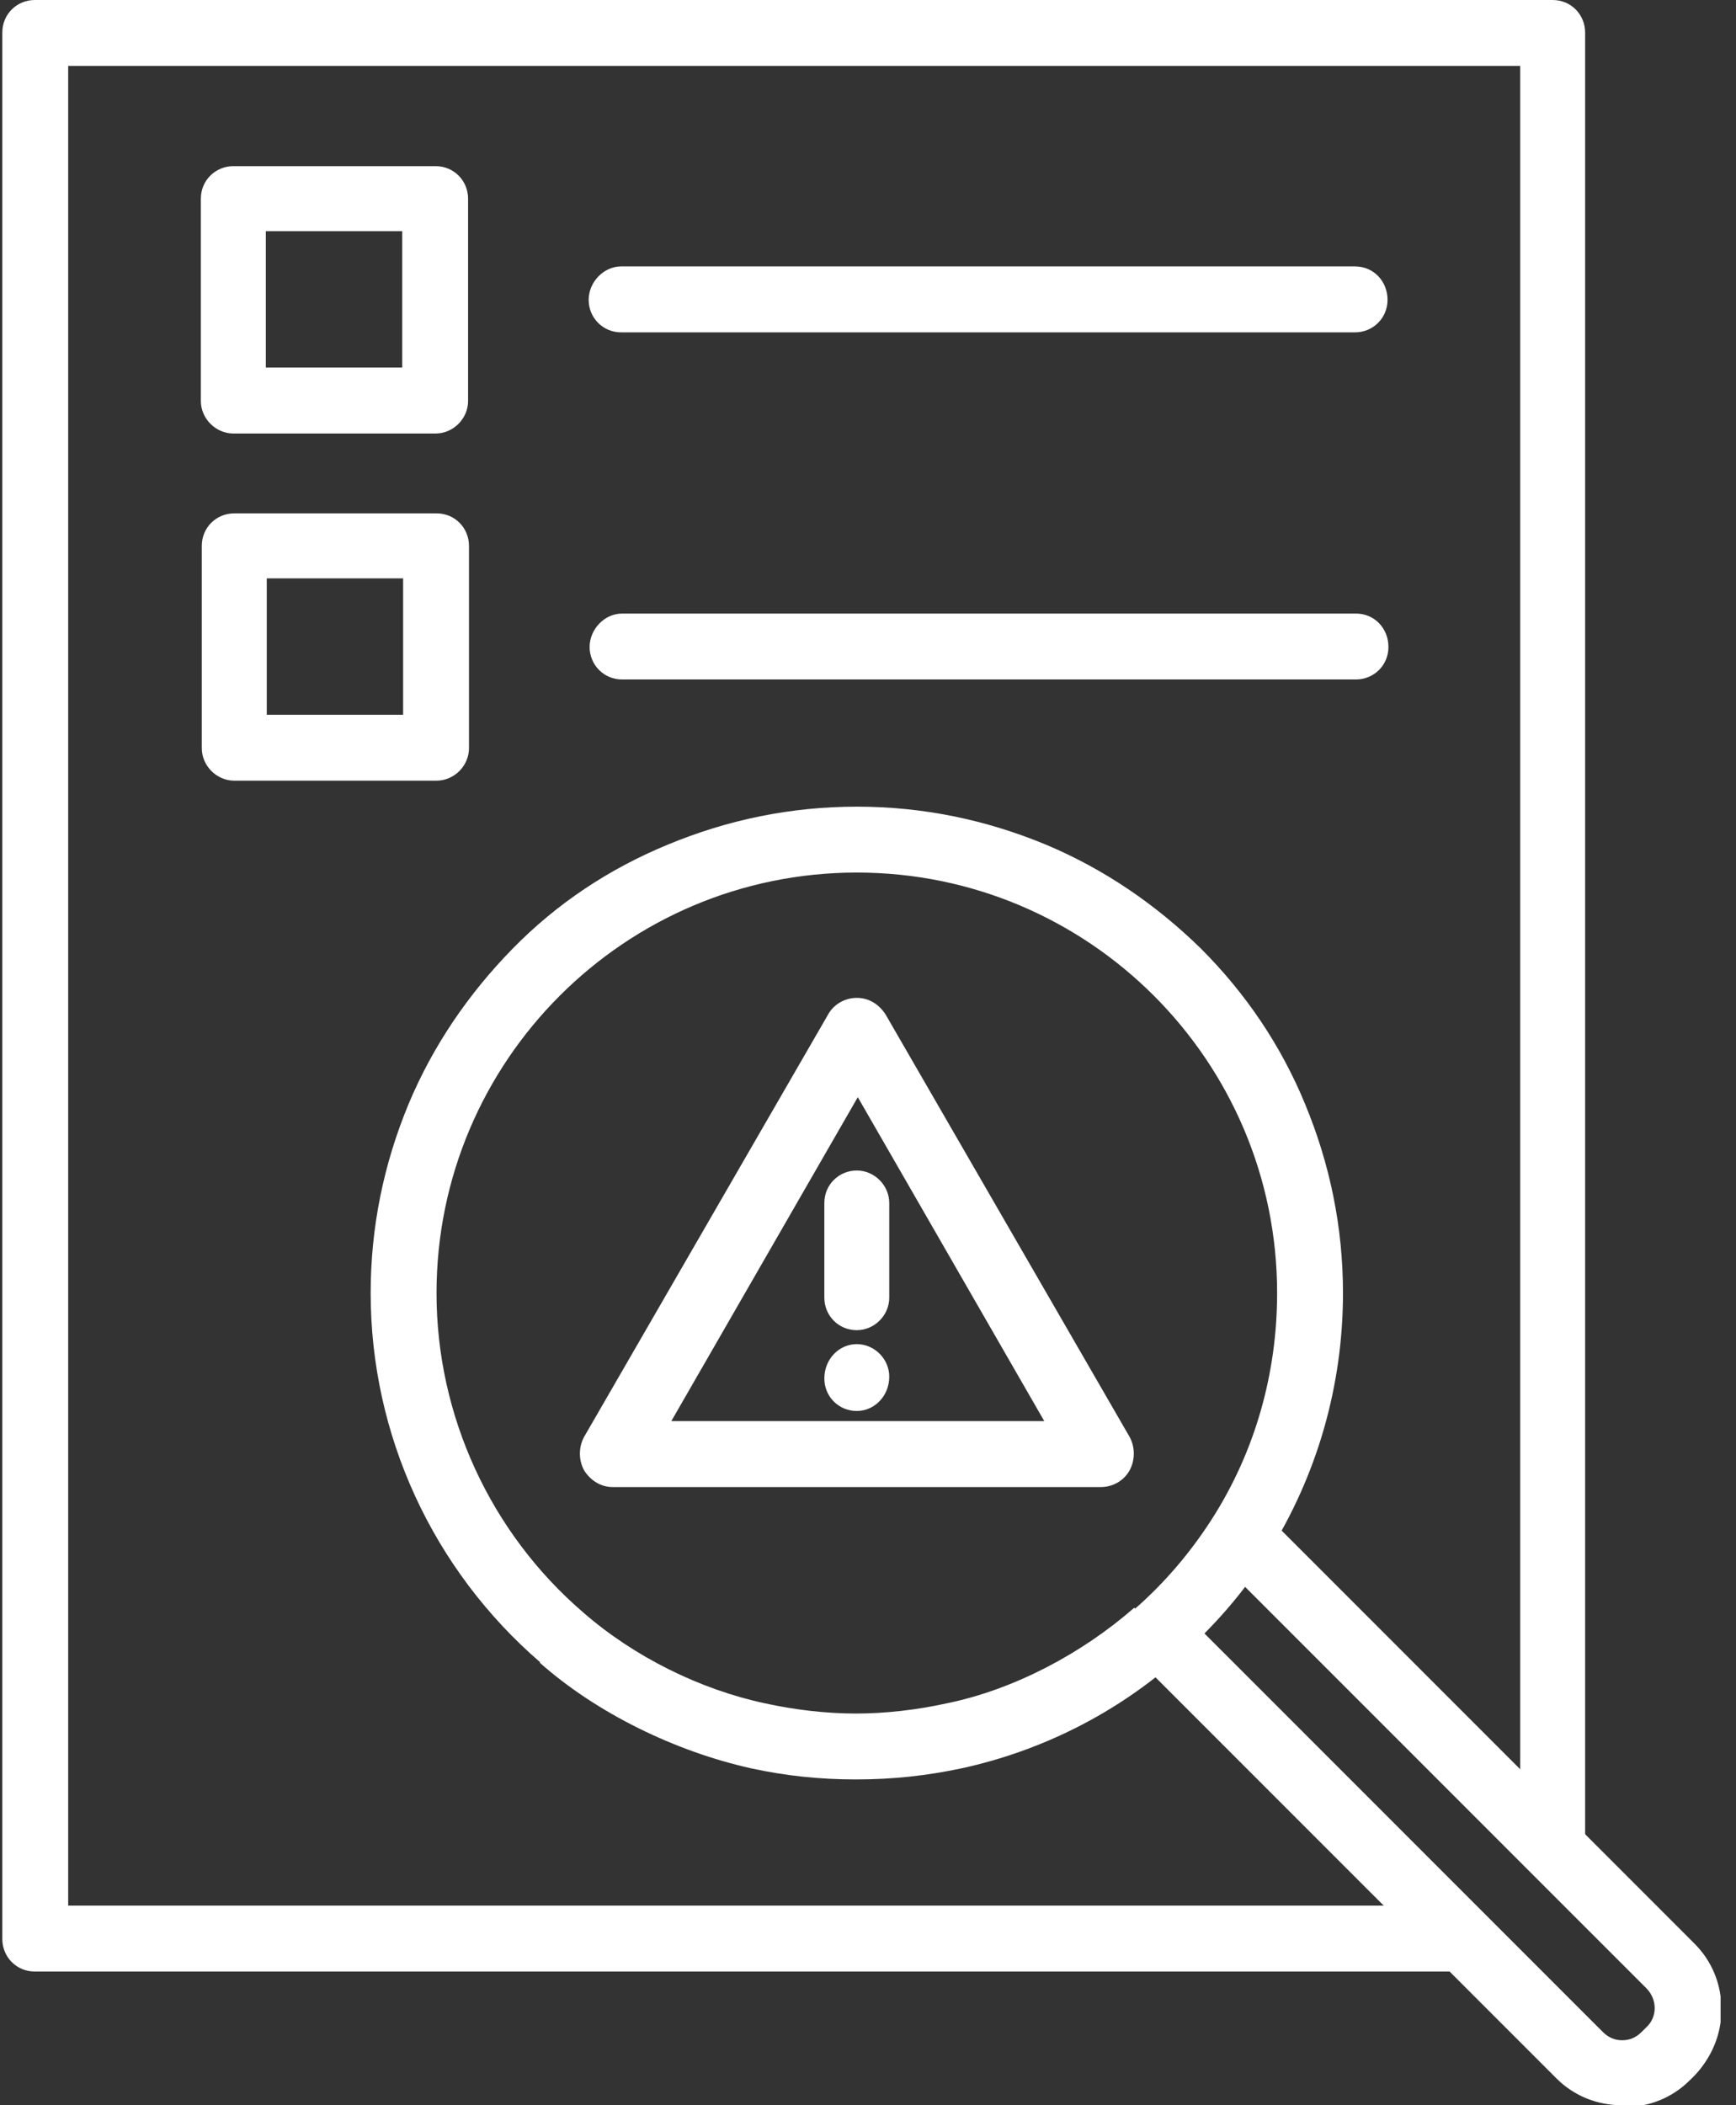 <svg width="33" height="40" viewBox="0 0 33 40" fill="none" xmlns="http://www.w3.org/2000/svg">
<rect x="0" y="0" width="33" height="40" fill="#333333" stroke="none"/>
<g clip-path="url(#clip0_1_477)">
<path d="M27.663 37.46H0.661C0.308 37.46 0.044 37.178 0.044 36.843V0.617C0.044 0.265 0.326 0 0.661 0H29.515C29.868 0 30.132 0.282 30.132 0.617V35.026C30.132 35.379 29.85 35.644 29.515 35.644C29.18 35.644 28.898 35.362 28.898 35.026V1.252H1.296V36.208H27.663C28.016 36.208 28.28 36.49 28.28 36.843C28.28 37.196 27.998 37.46 27.663 37.46Z" fill="white"/>
<path d="M10.273 31.588C8.228 29.825 7.046 27.267 7.046 24.569C7.046 23.317 7.293 22.117 7.769 20.971C8.228 19.877 8.898 18.89 9.744 18.026C10.591 17.161 11.579 16.509 12.69 16.05C13.836 15.574 15.035 15.327 16.288 15.327C17.54 15.327 18.739 15.574 19.885 16.05C20.979 16.509 21.966 17.179 22.831 18.026C23.677 18.872 24.348 19.86 24.806 20.971C25.282 22.117 25.529 23.317 25.529 24.569C25.529 26.332 25.035 28.043 24.101 29.525C23.642 30.265 23.06 30.918 22.407 31.5C21.243 32.541 19.815 33.264 18.28 33.599C17.61 33.74 16.975 33.81 16.27 33.81C15.564 33.81 14.93 33.74 14.277 33.599C12.848 33.281 11.349 32.558 10.256 31.588M21.578 30.565C22.143 30.071 22.637 29.489 23.042 28.855C23.854 27.585 24.277 26.103 24.277 24.569C24.277 20.16 20.697 16.579 16.288 16.579C11.878 16.579 8.298 20.16 8.298 24.569C8.298 26.897 9.321 29.119 11.085 30.636C12.055 31.482 13.307 32.1 14.541 32.364C15.106 32.488 15.706 32.558 16.27 32.558C16.834 32.558 17.434 32.488 17.998 32.364C19.286 32.1 20.573 31.412 21.561 30.548" fill="white"/>
<path d="M30.837 40.001C30.361 40.001 29.92 39.824 29.585 39.489L21.595 31.5C21.348 31.253 21.348 30.865 21.595 30.618C21.842 30.371 22.23 30.371 22.477 30.618L30.467 38.607C30.572 38.713 30.696 38.766 30.837 38.766C30.978 38.766 31.102 38.713 31.207 38.607L31.296 38.519C31.507 38.325 31.507 37.99 31.296 37.778L23.271 29.754C23.271 29.754 23.271 29.754 23.271 29.736C22.989 29.524 22.936 29.136 23.13 28.872C23.341 28.59 23.729 28.537 24.012 28.731C24.082 28.784 24.1 28.819 24.17 28.889L32.213 36.932C32.548 37.267 32.724 37.708 32.724 38.184C32.724 38.66 32.53 39.101 32.213 39.436L32.124 39.524C31.789 39.859 31.348 40.036 30.872 40.036" fill="white"/>
<path d="M12.743 27.002H19.851L16.306 20.847L12.761 27.002H12.743ZM20.926 28.255H11.649C11.42 28.255 11.226 28.131 11.103 27.937C10.997 27.743 10.997 27.496 11.103 27.302L15.741 19.277C15.847 19.083 16.059 18.96 16.288 18.96C16.517 18.96 16.711 19.083 16.835 19.277L21.473 27.302C21.579 27.496 21.579 27.743 21.473 27.937C21.367 28.131 21.156 28.255 20.926 28.255Z" fill="white"/>
<path d="M16.287 25.274C15.934 25.274 15.67 24.992 15.67 24.657V22.858C15.67 22.505 15.952 22.24 16.287 22.24C16.622 22.24 16.904 22.522 16.904 22.858V24.657C16.904 24.992 16.622 25.274 16.287 25.274Z" fill="white"/>
<path d="M16.287 26.809C15.934 26.809 15.67 26.527 15.67 26.192C15.67 25.821 15.952 25.539 16.287 25.539C16.622 25.539 16.904 25.821 16.904 26.156C16.904 26.527 16.622 26.809 16.287 26.809Z" fill="white"/>
<path d="M5.053 6.984H7.646V4.392H5.053V6.984ZM8.28 8.237H4.436C4.101 8.237 3.818 7.954 3.818 7.619V3.775C3.818 3.422 4.101 3.157 4.436 3.157H8.28C8.633 3.157 8.898 3.439 8.898 3.775V7.619C8.898 7.954 8.616 8.237 8.28 8.237Z" fill="white"/>
<path d="M25.758 6.315H11.808C11.455 6.315 11.19 6.033 11.19 5.697C11.19 5.362 11.473 5.062 11.808 5.062H25.758C26.111 5.062 26.376 5.345 26.376 5.697C26.376 6.05 26.093 6.315 25.758 6.315Z" fill="white"/>
<path d="M5.071 13.581H7.663V10.989H5.071V13.581ZM8.298 14.833H4.453C4.118 14.833 3.836 14.551 3.836 14.216V10.371C3.836 10.018 4.118 9.754 4.453 9.754H8.298C8.651 9.754 8.915 10.036 8.915 10.371V14.216C8.915 14.551 8.633 14.833 8.298 14.833Z" fill="white"/>
<path d="M25.776 12.91H11.825C11.473 12.91 11.208 12.628 11.208 12.293C11.208 11.958 11.49 11.658 11.825 11.658H25.776C26.129 11.658 26.393 11.94 26.393 12.293C26.393 12.646 26.111 12.91 25.776 12.91Z" fill="white"/>
</g>
<defs>
<clipPath id="clip0_1_477">
<rect width="32.663" height="40" fill="white" transform="translate(0.044)"/>
</clipPath>
</defs>
</svg>
